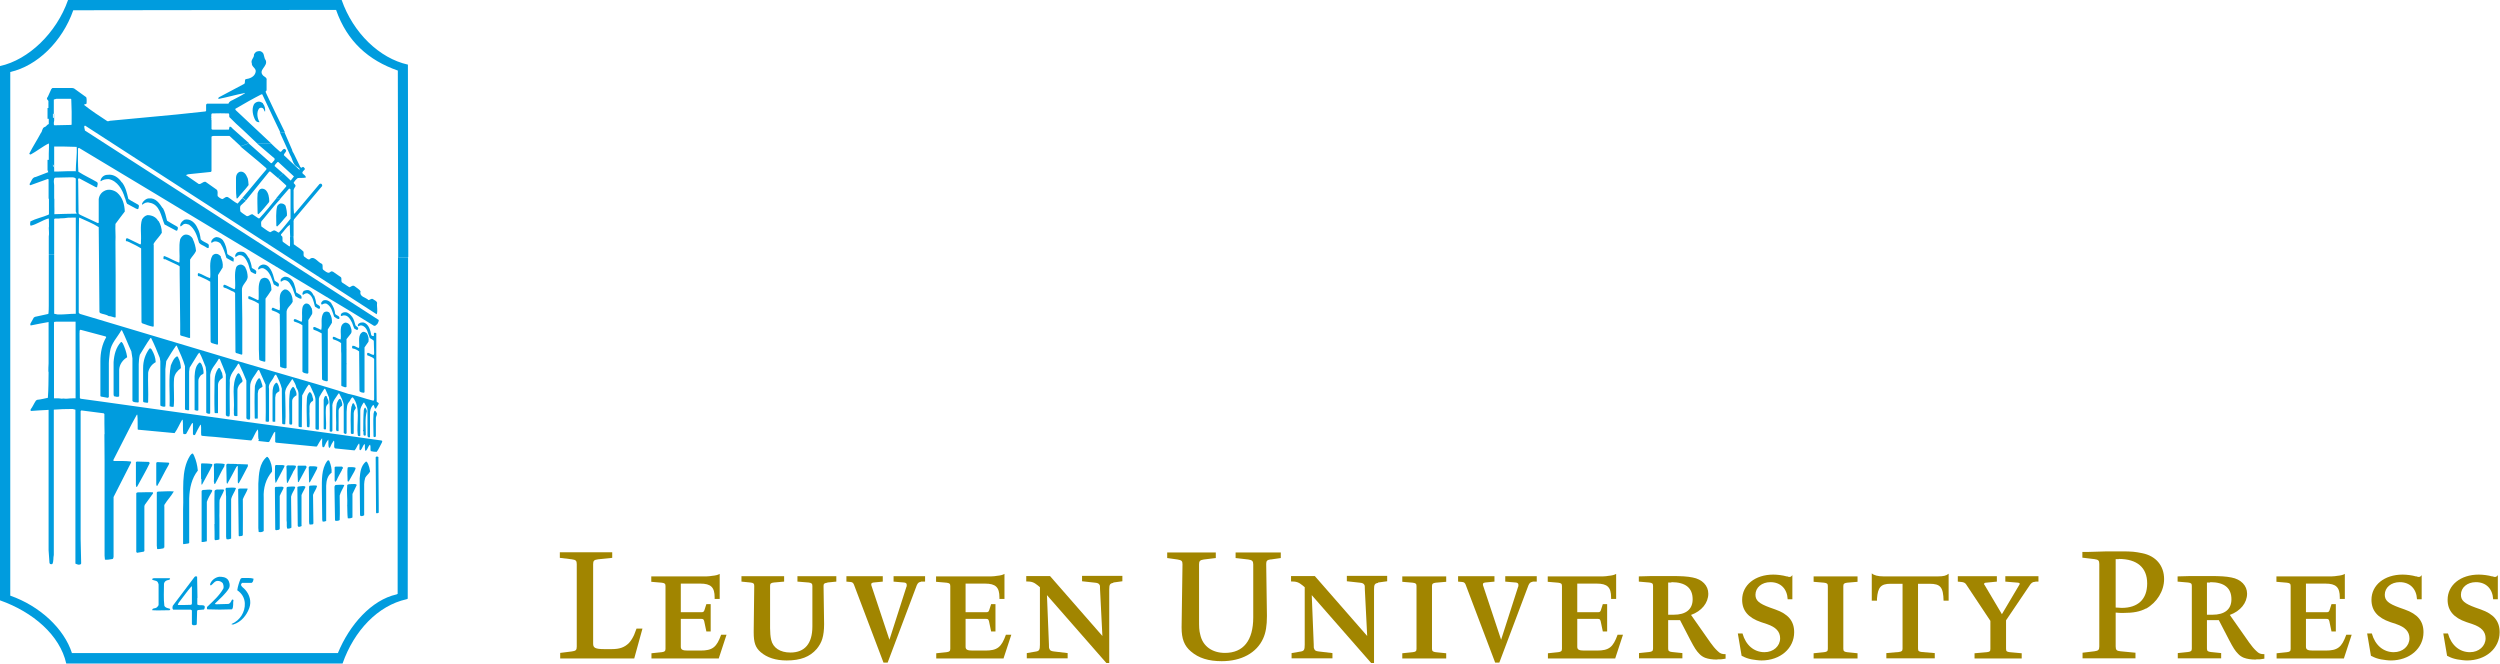 <?xml version="1.0" encoding="UTF-8"?><svg id="a" xmlns="http://www.w3.org/2000/svg" viewBox="0 0 138.88 36.86"><defs><style>.b{fill-rule:evenodd;}.b,.c,.d{stroke-width:0px;}.b,.d{fill:#009cde;}.c{fill:#a18500;}</style></defs><path class="d" d="m12.65,32.19c.1.12.15.34.07.49-.19.32-.53.6-.78.85l.04.04.71-.02c.12-.04.15-.15.2-.24.02-.01.06,0,.08.02-.04.17.02.38-.08.52-.46.02-.91.02-1.37,0-.04-.03-.02-.09-.02-.13.34-.33.68-.62.91-1.03.03-.1,0-.21-.04-.3-.08-.08-.17-.12-.28-.12-.17,0-.25.17-.37.25-.04,0-.05-.03-.05-.07.08-.22.29-.38.51-.41.18,0,.35.02.47.15h0Z"/><path class="d" d="m9.39,32.11s.04.01.06.04c-.02.09-.15.06-.22.11-.06.03-.11.1-.12.17,0,.4-.03.83.02,1.22.06.13.2.13.31.17.04.02,0,.07-.03.08-.31,0-.66.02-.95,0-.02-.13.17-.09.24-.15.05-.04.11-.1.11-.16v-1.12c-.02-.08-.05-.18-.14-.2l-.21-.06s0-.04,0-.05c.02-.03.06-.03.09-.04h.85Z"/><path class="d" d="m14.09,32.14c-.02.09-.02.19-.11.24h-.53s-.06.06-.06.09c0,.13.16.19.24.3.23.26.35.64.22,1-.15.42-.45.78-.88.92h-.1v-.03c.45-.19.76-.65.73-1.16-.02-.3-.17-.54-.42-.71.03-.22.1-.43.18-.63.03-.02.05-.05.09-.05.21.01.45-.03.63.04h0Z"/><path class="d" d="m10.96,33.23h-.3v-.65h-.03c-.25.28-.46.6-.7.9,0,.05-.09.08-.03.13.22,0,.46,0,.67-.01.07.01.09-.04.09-.09v-.28s.3,0,.3,0v.35c.12.11.52-.08.39.25l-.02.03-.34.03-.04.04-.02.75c-.04.07-.13.05-.2.05-.03-.01-.07-.03-.07-.07v-.75s-.06-.04-.06-.04h-.98c-.06-.06-.04-.15-.02-.22l1.2-1.59c.03-.05.11-.06.15-.02l.02,1.17h0Z"/><path class="b" d="m3.99,36.28h14.78c.65-1.58,1.87-2.95,3.26-3.26l.06-.03v-12.98l.02-5.72h.56l-.02,18.97-.07.03c-1.58.35-2.91,1.74-3.55,3.57H3.68c-.35-1.57-1.84-2.86-3.68-3.51V3.67c1.59-.35,3.14-1.84,3.78-3.67h15.2c.64,1.83,2.1,3.24,3.68,3.59l.02,10.24v.45h-.56l-.02-10.36c-1.63-.57-2.82-1.62-3.43-3.37l-14.6.02c-.61,1.74-2,3.09-3.5,3.43v13.51s0,.99,0,.99v14.59c1.63.57,2.99,1.82,3.43,3.2h0Z"/><path class="d" d="m9.75,10.12s0,.02-.01.03h0s0-.03.02-.03h0Z"/><path class="d" d="m3.83,12s-.03.02-.02,0c0,0,.02,0,.02,0h0Z"/><polygon class="d" points="12.16 19.88 12.15 19.87 12.18 19.87 12.16 19.88 12.16 19.88"/><path class="d" d="m19.31,22.17h-.02s.01-.02.02-.02v.02h0Z"/><path class="d" d="m20.92,22.91c.06.11-.03.2-.04.3v1.03s-.04.05-.07.04c-.03,0-.04,0-.06-.03,0-.41-.03-.85,0-1.26.02-.06.02-.12.06-.17.06,0,.08.06.1.1h0Z"/><polygon class="d" points="11.77 24.17 11.77 24.16 11.78 24.16 11.77 24.17 11.77 24.17"/><path class="d" d="m17.45,16.42c.05.13.1.28.11.43.07.11.29.12.2.29-.03.04-.07,0-.11-.01-.05-.06-.17-.06-.17-.16-.07-.25-.12-.58-.41-.68-.09,0-.17.04-.23.09-.04,0-.03-.04-.04-.06,0-.07.05-.12.07-.16.09-.03.22-.08.32-.02.12.06.18.16.24.29h0Z"/><path class="d" d="m19.55,17.58c.11.15.15.33.2.5.06.07.2.11.13.22-.05.08-.12-.02-.19-.04-.06-.1-.08-.22-.13-.33-.1-.19-.22-.43-.47-.41-.05,0-.1.05-.15.03-.02-.06,0-.12.05-.15.07-.06.2-.07.29-.04.1.05.21.13.26.22h0Z"/><path class="d" d="m11.79,25.78c.03.11-.08.18-.1.28l-.46.85s-.03.02-.04,0v-.3h-.02c0-.3-.01-.56,0-.85l.05-.02c.19.01.39,0,.57.04h0Z"/><path class="d" d="m16.44,25.89c0,.15-.14.24-.18.38l-.28.55s-.03.01-.04,0c-.04-.3,0-.6-.03-.91.01-.04.06-.06.09-.06.14.02.31-.02.44.03h0Z"/><path class="d" d="m17.63,25.93s-.01.08-.02.12c-.13.25-.26.5-.4.75-.02,0-.03,0-.04-.02l-.02-.83s.04-.05.07-.05c.14,0,.29-.01.42.04h0Z"/><path class="d" d="m19.01,25.94c.06.01.04.07.02.11-.05.01-.02.07-.05.09-.09.18-.21.36-.28.55-.04.01-.04.09-.09.07l-.02-.07v-.74s.05-.03.05-.03h.37Z"/><path class="d" d="m14.61,5.76c.1.12.13.28.12.43h-.03c-.03-.07-.05-.18-.15-.2-.06-.02-.11,0-.16.04-.15.2-.1.54.02.74v.02c-.09,0-.19-.03-.23-.12-.13-.24-.21-.59-.08-.86.04-.08.13-.14.23-.16.11-.02.2.03.28.09h0Z"/><path class="d" d="m13.75,9.87c.04.13.05.27.06.41-.19.26-.42.48-.61.73-.02.01-.04.03-.06,0-.05-.37-.02-.75-.03-1.13,0-.15.07-.29.22-.34.22-.04.35.16.41.33h0Z"/><path class="d" d="m6.77,10.12c.21.27.28.6.36.93.18.13.39.22.57.34.04.06,0,.15-.02.22-.05.03-.11-.03-.16-.04l-.46-.25c-.07-.11-.07-.24-.13-.35-.12-.42-.41-.93-.89-1.02-.16,0-.32.02-.44.12-.03-.02-.02-.07,0-.1.06-.16.21-.26.38-.26.34-.05.62.17.79.43h0Z"/><path class="d" d="m14.78,10.58c.14.16.17.38.18.6l-.03.07c-.19.22-.36.45-.57.65-.05,0-.05-.05-.05-.08,0-.35-.03-.73,0-1.08.04-.12.1-.25.24-.26.08,0,.16.03.22.09h0Z"/><path class="d" d="m9.05,11.56c.12.22.17.46.23.7.18.12.38.22.56.33.07.04.04.12.02.17,0,.04-.04.07-.08.05l-.64-.34c-.19-.44-.25-1.12-.84-1.21-.14-.05-.29.02-.39.11-.04-.01-.02-.07,0-.1.07-.12.2-.24.36-.25.38-.04.59.28.77.55h0Z"/><path class="d" d="m15.87,11.47c.05.16.08.34.07.51-.19.2-.34.42-.54.6-.03,0-.04-.03-.05-.04,0-.35-.04-.76.05-1.09.04-.07.11-.13.19-.15.12,0,.24.04.29.17h0Z"/><path class="d" d="m8.8,12.26c.12.2.19.42.19.67-.12.2-.31.38-.44.58,0,.03-.04.07-.01.1v4.5s-.01.03-.03.04c-.22-.04-.41-.12-.61-.19l-.04-.05-.02-4.11c-.24-.15-.5-.27-.75-.39-.04,0-.1,0-.1-.06.01-.04,0-.09.04-.11h.06s.7.34.7.34c.06-.02.04-.12.04-.18.03-.38-.06-.85.06-1.21.07-.12.17-.21.3-.24.25,0,.49.11.6.33h0Z"/><path class="d" d="m10.97,12.67c.11.19.15.4.18.63.12.12.29.17.42.26.05.05.03.14.02.21-.06.04-.12-.03-.18-.06-.12-.08-.26-.11-.35-.22-.11-.37-.22-.77-.56-1.01-.09-.03-.19-.07-.29-.03l-.17.13s-.03-.03-.03-.05c.01-.15.12-.26.25-.33.33-.07.6.2.71.47h0Z"/><path class="d" d="m10.71,13.28c.1.21.16.43.18.66-.08.18-.22.3-.33.48v.07s0,3.5,0,3.5v.77s-.04.02-.04.02l-.48-.14-.03-.04v-.57s-.03-2.81-.03-2.81v-.42s-.08-.06-.08-.06l-.72-.34s-.1.02-.1-.04c0-.05,0-.1.02-.13h.05c.27.1.52.26.8.36l.02-.04c.03-.43-.05-.85.04-1.26.05-.12.17-.26.32-.26.17,0,.32.11.39.25h0Z"/><path class="d" d="m12.39,13.36c.15.22.21.48.24.75.11.11.28.13.36.26l-.02.17c-.13-.05-.26-.14-.39-.21-.09-.28-.16-.55-.33-.8-.07-.07-.18-.12-.29-.12-.07,0-.14.03-.19.08-.03,0-.03-.03-.04-.05.03-.15.15-.24.28-.27.16,0,.29.08.38.18h0Z"/><path class="d" d="m12.26,14.27c.08.18.14.37.11.59l-.26.42v1.61s0,2.24,0,2.24c-.06.04-.12-.02-.18-.02-.08-.04-.21-.03-.23-.13l-.02-3.33c-.19-.12-.4-.21-.6-.3-.04,0-.08,0-.09-.05,0-.04-.02-.11.04-.13.22.07.41.21.63.28l.02-.04c.03-.41-.08-.87.12-1.21.04-.05.12-.1.2-.1.12,0,.2.07.28.16h0Z"/><path class="d" d="m13.84,14.35c.07.17.13.35.15.53.08.07.22.09.25.21l-.02.13c-.1,0-.19-.08-.28-.12-.08-.13-.1-.31-.16-.46-.09-.19-.21-.47-.47-.47-.08,0-.15.06-.21.1-.02,0-.03-.02-.04-.03,0-.1.06-.18.14-.23.11-.04.23-.04.35,0,.13.07.19.21.27.33h0Z"/><path class="d" d="m13.63,14.87c.09.15.12.33.13.52-.03.29-.34.42-.32.73l.02,1.58v1.97s-.02.04-.05.03l-.3-.09-.03-.05-.02-3.28-.06-.06c-.19-.07-.36-.2-.57-.25-.04-.04-.02-.09-.01-.13.04-.05.1,0,.14.01l.46.22s.04-.03.04-.05c.03-.4-.06-.82.06-1.17.04-.09.12-.13.21-.15.13-.02.24.06.31.17h0Z"/><path class="d" d="m15.03,14.96c.12.19.17.42.23.63.09.09.3.12.22.3,0,.05-.06.03-.08.02l-.19-.11c-.13-.33-.21-.75-.59-.9-.1-.02-.18.02-.24.07-.03,0-.05-.02-.04-.05.02-.12.13-.19.24-.22.2-.03.35.1.44.25h0Z"/><path class="d" d="m14.92,15.54c.13.16.15.37.16.57-.11.18-.21.31-.33.48v.42s-.01,3.06-.01,3.06c-.03.05-.1.01-.14,0-.07-.02-.15-.03-.2-.09l-.02-.57v-2.54c-.18-.11-.36-.2-.56-.26-.04-.03-.03-.1-.02-.14.02-.03.07-.01.1,0l.42.2c.07.01.03-.06.05-.09.02-.36-.06-.76.11-1.05.05-.06.12-.08.19-.1.1,0,.19.03.25.1h0Z"/><path class="d" d="m16.33,15.75c.05.16.11.32.12.49.12.1.37.14.29.36-.12,0-.23-.1-.33-.15-.06-.14-.1-.3-.16-.44-.1-.18-.18-.41-.42-.45-.09-.01-.16.06-.22.09-.03-.02-.02-.07-.02-.11.04-.1.14-.14.23-.17.25,0,.42.16.51.38h0Z"/><path class="d" d="m16.14,16.28c.08.14.12.3.12.48-.1.22-.37.35-.34.63v1.05s0,1.99,0,1.99c-.06.08-.16,0-.23,0-.04-.03-.11-.01-.13-.08-.02-.97,0-1.96-.02-2.9-.12-.1-.28-.16-.43-.21-.03-.03-.02-.09,0-.12.05-.06.11,0,.16.02l.25.1.02-.03c.06-.39-.15-.93.26-1.13.16-.02.26.09.34.2h0Z"/><path class="d" d="m17.31,17.1c.03.11.05.22.03.34l-.21.34v2.94s-.03.03-.05.04c-.1-.02-.22-.03-.28-.11v-2.58c-.14-.1-.3-.16-.46-.21-.03-.03-.03-.09,0-.12.03-.03.07,0,.1,0l.31.14s.03-.06.03-.09c.02-.26-.04-.56.05-.79.04-.06.1-.14.18-.14.16,0,.23.12.29.25h0Z"/><path class="d" d="m18.4,16.85c.12.18.2.37.22.59.08.1.3.11.22.28-.1.02-.2-.08-.28-.13-.09-.26-.15-.57-.42-.72-.08-.03-.18,0-.25.05-.03,0-.05-.02-.05-.05-.01-.08.06-.12.1-.17.18-.08.35.02.47.14h0Z"/><path class="d" d="m18.32,17.42c.1.15.13.33.12.51l-.23.37v.32s0,2.52,0,2.52c-.01.06-.1.04-.13.03-.07-.03-.17-.03-.19-.11l-.02-2.54c-.14-.08-.28-.15-.44-.2-.04-.03-.03-.1-.02-.14.07-.05.15.03.22.05.08.02.14.09.22.09.06-.32-.06-.68.13-.95.1-.09.28-.08.35.04h0Z"/><path class="d" d="m19.46,18.12c.05.12.11.27.04.4l-.25.32v.57h.01s-.01.02-.01.02c0,.23,0,.48,0,.71-.02.03.03.06,0,.1,0,.41,0,.82,0,1.25-.07.06-.16-.01-.23-.03-.02,0-.06-.02-.06-.05v-1.76c-.02-.18,0-.4-.01-.59-.13-.1-.28-.16-.44-.21-.04-.03-.02-.09-.02-.12.03-.04.08-.01.12,0,.1.05.2.1.3.13l.02-.03c.04-.32-.12-.8.25-.91.13,0,.25.09.29.21h0Z"/><path class="d" d="m20.38,18.52c.08.13.12.3.09.46l-.22.32v2.49s-.04.03-.06.03c-.08-.01-.17-.03-.22-.09l-.02-2.21c-.11-.08-.23-.15-.36-.16-.05-.03-.03-.1-.02-.14.02-.03.07,0,.11,0,.09.03.16.09.25.11l.02-.03c.03-.31-.1-.72.22-.87.09,0,.15.04.21.08h0Z"/><path class="d" d="m6.82,19.07c.11.23.2.48.24.74v.04c-.24.14-.42.39-.44.68v1.48c-.07.08-.21.01-.29,0l-.02-.09v-1.8c.03-.42.13-.82.41-1.12.05-.02.07.04.09.07h0Z"/><path class="d" d="m8.45,19.46c.11.2.19.41.2.66-.22.11-.38.34-.42.58-.02.53.02,1.09,0,1.61.01.11-.11.05-.17.05-.04-.01-.11,0-.11-.07v-1.84c0-.41.12-.76.34-1.07.05-.07.14.01.15.07h0Z"/><path class="d" d="m9.9,19.87c.1.17.14.38.15.58-.19.14-.35.32-.38.57-.04.51.03,1.07-.02,1.57-.08.03-.16,0-.23-.02.03-.76-.07-1.54.07-2.27.08-.18.15-.39.33-.5.05-.01.07.03.09.07h0Z"/><path class="d" d="m11.18,20.2c.08.16.13.34.13.53-.03.08-.13.07-.17.14-.07.09-.13.19-.12.31v1.61c-.06.06-.15,0-.21-.01v-1.88c.02-.29.05-.58.27-.76.05,0,.08.03.1.07h0Z"/><path class="d" d="m12.34,20.72c0,.09.05.17.03.27-.15.09-.26.23-.26.41v1.55s-.11,0-.16,0l-.03-.03c-.02-.59-.01-1.24,0-1.81.01-.24.07-.46.2-.64.03-.03.07-.04.1,0l.12.26h0Z"/><path class="d" d="m13.42,20.98c0,.09.1.15.03.24-.15.11-.25.26-.26.45v1.44s-.11.01-.16,0c-.07-.08-.02-.23-.04-.33.05-.69-.14-1.4.18-1.98.02-.03.05-.06.08-.07.1.05.11.17.16.24h0Z"/><path class="d" d="m14.51,21.2c.02.1.08.18.07.29-.09.05-.19.1-.23.2l-.03.17v1.39s-.09,0-.14.01l-.03-.03c-.01-.58-.02-1.2.01-1.78.04-.16.1-.33.22-.44.09,0,.09.12.13.18h0Z"/><path class="d" d="m15.48,21.44c.03.09.05.19.04.29-.07.05-.16.09-.2.18l-.03.18v1.34s-.09,0-.13,0l-.02-.03v-1.56c0-.22.03-.45.2-.58.09,0,.1.11.14.18h0Z"/><path class="d" d="m16.38,21.6c.05.11.11.23.09.36-.12.07-.23.16-.24.31v1.27c0,.06-.07.05-.12.04-.04,0-.04-.06-.04-.1.02-.59-.05-1.19.04-1.73.03-.1.09-.2.16-.26.06,0,.07.07.11.11h0Z"/><path class="d" d="m17.35,21.99c0,.1.1.2.02.29-.26.12-.15.46-.18.68,0,.24.03.51,0,.75,0,.04-.07.02-.1.02l-.04-.04c0-.52-.04-1.04,0-1.56.01-.13.05-.26.15-.35.09.02.12.13.15.21h0Z"/><path class="d" d="m18.16,22.07c.05.11.13.24.07.36-.06.05-.11.12-.12.2-.04.4.03.8,0,1.2-.02.04-.08.03-.11.01l-.02-.02v-1.61c.02-.08.03-.16.1-.22.05,0,.08.04.1.07h0Z"/><path class="d" d="m18.96,22.25c.02.09.08.18.04.29-.11.06-.2.17-.19.31v1.1s-.08,0-.11,0l-.03-.09c.03-.5-.05-.98.04-1.46.05-.08.06-.18.15-.24.05-.02.08.05.1.08h0Z"/><path class="d" d="m19.77,22.64c0,.07-.06.11-.09.17l-.03.13c0,.38,0,.75,0,1.12,0,.04-.04.05-.06.05-.04,0-.09,0-.1-.05,0-.49-.04-.99.03-1.46.05-.06.02-.23.14-.19l.11.24h0Z"/><path class="d" d="m20.38,22.84c-.12.4-.05.9-.06,1.32,0,.03-.04.05-.07.04-.12-.02-.01-.2-.09-.28l.02-.04c0-.38,0-.73.03-1.1.01-.05.03-.11.07-.14.05.04.08.12.1.19h0Z"/><path class="d" d="m10.79,25.34c.11.24.17.51.2.8-.34.43-.46.97-.48,1.55v2.47l-.04.03-.28.04-.02-.03v-1.84s0-.04,0-.06c.05-1.03-.14-2.16.39-2.99.05-.05.08-.13.16-.11l.08.15h0Z"/><path class="d" d="m14.93,25.45c.12.23.2.47.18.75-.34.4-.49.91-.46,1.46v1.84c-.07.06-.19.08-.28.05l-.02-.21v-2.47c.03-.55.05-1.13.47-1.49.06-.01.08.04.1.08h0Z"/><path class="d" d="m21.02,25.43l.02,2.62v.43s-.09.05-.13.03l-.02-.03-.02-3.08s.03-.04.05-.04c.04,0,.1,0,.11.06h0Z"/><path class="d" d="m18.3,25.62c.08.2.14.44.12.64-.23.16-.29.45-.3.72v1.96s-.13.06-.2.03l-.02-.09-.02-1.65c0-.56-.03-1.17.29-1.61.02-.05.11-.08.13,0h0Z"/><path class="d" d="m20.44,25.75c.06.14.1.29.12.44-.06.13-.2.21-.27.35-.08.24-.06.46-.06.73,0,.44,0,.91,0,1.35-.06.04-.13.07-.21.04l-.02-.07-.02-2.02c.03-.35.07-.7.35-.93.06,0,.08.06.1.11h0Z"/><path class="d" d="m8.27,25.67s.04.02.05.05c-.21.45-.47.88-.7,1.31-.01.02-.03.03-.05.02l-.02-.12v-1.26s.04-.03.06-.03l.66.02h0Z"/><path class="d" d="m9.36,25.7c.09.04,0,.11-.01.16-.22.37-.4.77-.62,1.14-.04,0-.04-.06-.05-.1v-1.19s.04-.04.06-.04l.62.03h0Z"/><path class="d" d="m12.48,25.8s-.01.07-.02.11c-.19.31-.33.65-.51.97-.01,0-.02.02-.04,0l-.03-.13c.02-.31,0-.65,0-.96.03-.06.1-.03.15-.05.14.01.31,0,.45.04h0Z"/><path class="d" d="m13.2,25.8l.05-.02.52.02s0,.07,0,.1c-.17.31-.33.65-.51.95-.05,0-.04-.04-.05-.07v-.88l-.02-.02-.06.06c-.17.31-.33.64-.5.93-.03,0-.04-.05-.04-.09l-.02-.97s.04-.03.07-.05c.18.02.39,0,.57.02h0Z"/><path class="d" d="m15.8,25.87v.05l-.46.88s-.03.03-.04.01c-.05-.3-.02-.64-.02-.94.01-.02.04-.03.06-.04.15.02.34-.02.47.03h0Z"/><path class="d" d="m16.99,25.88s.06.04.04.08l-.44.82h-.04c-.02-.28-.02-.6-.02-.88l.03-.03h.43Z"/><path class="d" d="m19.74,25.98c.04.06-.03.12-.04.18l-.33.59s-.05,0-.06-.02c0-.25-.03-.5,0-.75l.05-.03c.13,0,.28-.01.39.03h0Z"/><path class="d" d="m19.82,26.94l-.24.5v1.31c-.08.04-.18.06-.26.04-.03-.22-.02-.45-.03-.68h-.03s.03-.01.03-.01c.02-.41-.04-.77,0-1.16.06-.06.16-.03.24-.05.09.01.23-.03.28.04h0Z"/><path class="d" d="m19.12,26.97c-.08.19-.2.36-.25.56,0,.43.02.91,0,1.36-.07.05-.17.05-.24.04l-.02-.04-.03-1.85s.02-.09.07-.1c.16,0,.31-.03.47,0v.03h.01Z"/><path class="d" d="m17.61,27.01c-.04.17-.16.31-.22.48l.02,1.57c0,.1-.12.07-.19.08-.06-.01-.03-.09-.05-.13v-1.95s0-.08.05-.08c.13,0,.26-.03.38,0h0Z"/><path class="d" d="m16.97,27.05c-.06.15-.16.29-.22.45v1.67s0,.04.01.05c-.06.03-.12.06-.19.04l-.03-.05c0-.73-.02-1.46-.02-2.16.09-.05.21-.03.31-.05.05.01.13,0,.13.05h0Z"/><path class="d" d="m16.4,27.08c-.06.17-.19.32-.23.51l.02,1.72c-.06.05-.16.07-.24.05-.04-.13,0-.32-.03-.45v-.02c0-.58,0-1.2,0-1.78,0-.05.05-.07.09-.07.13,0,.27-.03.38,0v.03h.01Z"/><path class="d" d="m15.76,27.09c-.06.16-.16.3-.22.46,0,.6,0,1.21,0,1.82,0,.04-.06.07-.1.07-.05,0-.14.05-.15-.04l-.02-2.3c.02-.09.12-.04.19-.06.1.01.24-.04.29.04h0Z"/><path class="d" d="m13.76,27.16c-.07.2-.19.37-.27.57,0,.67.01,1.33,0,1.97,0,.1-.12.07-.19.09-.01,0-.03,0-.04-.03l-.03-2.56c0-.06.06-.05.1-.06.13,0,.29,0,.41,0l.02.02h0Z"/><path class="d" d="m13.11,27.12c-.07.21-.22.39-.27.61v2.19c-.08.03-.17.06-.26.03l-.02-.13v-2.25c-.02-.13,0-.27-.03-.38.01-.03,0-.08.04-.09.16,0,.35-.03.51,0l.02.02h0Z"/><path class="d" d="m12.45,27.22c-.06.19-.18.36-.25.55-.02.22,0,.46-.01.69h0c0,.12-.01.25,0,.36h0v1.14c-.07.04-.15.04-.23.05l-.04-.04c0-.29,0-.57-.01-.86h-.01s.04,0,.02-.04c0-.61-.02-1.21,0-1.8.07-.12.24-.06.36-.08.06,0,.13-.01.18.03h0Z"/><path class="d" d="m11.78,27.25v.05c-.11.19-.22.37-.29.58v2.15s0,.04,0,.04c-.1.02-.2.05-.29.04v-.15s0-2.69,0-2.69l.06-.05c.18,0,.36-.05.53,0v.03h.01Z"/><path class="d" d="m9.65,27.31c-.15.26-.35.46-.51.72-.02.04-.02.09-.01.13v2.25s-.06.02-.04.05c-.12.02-.24.05-.36.04l-.02-.19v-2.95s.03-.05.06-.05c.3,0,.59-.04.88-.01v.02h0Z"/><path class="d" d="m8.5,27.35v.06l-.46.64-.02.08v2.3s0,.04,0,.06c0,.05.03.15-.06.16l-.35.06-.04-.05v-3.26c.05-.08.17-.04.27-.05.19,0,.44-.02.64,0h.01Z"/><polygon class="d" points="2.64 6 2.94 6 2.94 6.6 2.64 6.6 2.64 6 2.64 6"/><polygon class="d" points="2.64 8.88 2.94 8.88 2.94 9.48 2.64 9.48 2.64 8.88 2.64 8.88"/><path class="b" d="m20.9,17.45h.03c.07-.2-.01-.41.02-.62-.02-.12-.16-.15-.24-.22-.09-.04-.16.06-.24.06-.15-.16-.52-.17-.44-.49-.07-.11-.22-.19-.33-.28-.11-.08-.19.03-.29.06l-.41-.27c-.07-.08,0-.21-.06-.29l-.43-.3-.08-.03s-.11.04-.14.08c-.12.02-.23-.09-.33-.16-.09-.09.02-.27-.09-.34-.22-.08-.43-.49-.68-.24-.1.02-.18-.09-.27-.14-.1-.06-.03-.2-.06-.29-.15-.16-.36-.27-.54-.41,0-.18,0-.17-.02-.44l-.19.04c0,.26.01.26,0,.51h-.05l-.35-.25c-.05-.11.04-.3-.1-.35v-.06c.17-.18.3-.4.49-.54,0,.14.01.55.02.69l.19-.04c0-.19,0-.66,0-.78-.02-.15,0-.01.02-.16l1.57-1.86s0-.1-.05-.12c-.03-.02-.07,0-.1.01l-1.38,1.64s-.03.01-.04,0c-.04-.39-.01-.79-.02-1.2-.02-.12.03-.2.09-.29.06-.09-.05-.14-.09-.21.06-.11.13-.19.23-.27.15-.02.31.01.45-.03,0-.11-.13-.16-.19-.24-.02-.09.08-.14.13-.21.02-.05-.03-.1-.07-.13-.04-.02-.07,0-.09.03-.04.02-.07-.02-.09-.04l-.36-.74c-.03-.07-.09-.12-.09-.2l-.43-.99h-.26l.58,1.28c.14.22.14.53.41.66.04.03.12.08.12.14h-.03s-.85-.8-.85-.8c-.01-.12.26-.24.04-.35-.1,0-.14.11-.2.16h-.05l-.27-.24-.24-.23-.76.02.96.82s.02.08-.01.1l-.14.16h-.05s-1.24-1.1-1.24-1.1l-.46.17,1.01.84.44.38v.06c-.47.54-.87,1.05-1.34,1.59l.19.15,1.31-1.62h.06s.42.36.42.36l.29-.25-.48-.42s.06.05,0,0c.03-.08.1-.16.17-.22h.04c.3.27.57.53.87.8h0l-.18.23s-.25-.24-.42-.4l-.29.25.46.42v.06c-.2.22-.38.44-.57.67h.25s.46-.53.46-.53c.03-.05.11,0,.1.05v1.6c-.22.26-.41.53-.65.77-.11-.02-.19-.16-.31-.11l-.17.09c-.17-.07-.32-.21-.49-.32-.01-.11-.05-.27.05-.34l.66-.8.37-.42h-.25c-.31.38-.6.75-.94,1.11h-.05l-.34-.23c-.12,0-.21.14-.32.1-.12-.09-.25-.15-.35-.26,0-.11-.05-.26.04-.34l.28-.26-.19-.15s-.2.22-.28.32c-.19-.09-.36-.25-.54-.36-.13-.05-.2.08-.31.11-.1-.03-.19-.09-.26-.17-.02-.11.04-.28-.06-.36l-.61-.43c-.15-.03-.24.15-.38.12l-.71-.49s.07-.04.12-.05l1.26-.13.04-.04v-1.92c.06-.06.16-.03.23-.04h.77s.63.58.63.58l.46-.17-.91-.81c-.05-.04-.09-.13-.17-.11-.05.05,0,.2-.12.16-.27,0-.58.01-.86,0l-.03-.04v-.52s-.03,0-.03,0c.03-.02.03-.06.02-.1-.03-.02.02-.05,0-.08,0-.06-.01-.14.04-.16.3-.01.62-.01.92,0,.06.04.02.13.04.2.23.24.51.5.77.73l.8.76.76-.02-1.94-1.82s-.08-.06-.05-.11c.48-.28.95-.55,1.44-.8h.05s.59,1.25.59,1.25l.41.86h.26l-.58-1.19-.44-.93c-.02-.06-.1-.16,0-.2v-.57c.03-.14-.09-.18-.18-.25-.33-.33.28-.51.13-.87-.1-.12-.07-.29-.16-.41l-.09-.07c-.08-.04-.17-.02-.24,0-.07.03-.13.1-.16.17.02.19-.2.29-.12.49-.02.2.27.27.21.49-.06.26-.33.36-.56.39-.06.07-.01.18-.06.25l-1.41.75-.06.06s.04.03.06.03c.47-.09.93-.23,1.41-.32,0-.02.03,0,.03.01-.23.15-.47.26-.71.39-.09.03-.18.1-.21.19h-1.19s-.05.05-.05.05v.34s-.03.04-.03.04l-1.6.17-3.72.35s-.09.04-.14.02c-.45-.29-.88-.58-1.29-.9.01-.06.12-.02.14-.09,0-.11.02-.24-.02-.34l-.68-.49-.09-.02h-1.11s-.06.06-.06.06l-.19.42c-.12.15,0,.16.03.24v.9l.3.04v-1.02s.1-.03.14-.04h.81s.02.03.02.03c.02.46.03.93.02,1.4l-.03.02-.91.02c-.07,0-.04-.09-.05-.14l.02-.12v-.37l-.3-.04v.6c-.12.04-.11.13-.24.17-.14.06-.11.24-.2.33-.2.38-.45.76-.64,1.14,0,.03.04.06.08.05.29-.15.71-.48,1-.61.03-.01-.01.65,0,.71v.49-.33.15c0-.09.3.11.3.34,0,0,0-.67,0-.67v-.52h-.09c.44,0,.91,0,1.34.02.03.42-.05.91-.05,1.33l.02.02c-.45,0-.59,0-1.03.02h-.19c0-.19,0-.07,0-.26l-.3-.15-.04.41c-.01.11.07-.02-.03.05l-.65.25c-.21.02-.24.24-.34.38v.06s.02.02.04.02l.97-.35.04.03v1.07h.31c0-.1,0-.75,0-.75-.02-.17-.03-.21,0-.37.04-.03.01-.04.07-.05l.87-.02s.18-.02.26.07v1.83l.05.12c-.43.01-.82.01-1.24.03h0c.01-.41,0-.07,0-.45v-.41h-.3v.86s-.03.03-.03.03c-.33.14-.69.21-1,.37,0,.04-.05.19.02.24.34-.08.63-.3.97-.4h.03c.02.16,0,.34.01.49l-.02.02h.01c0,.15.03.34,0,.48v1.02s.3,0,.3,0v-1.98c.03-.06.28-.01.34-.04.39,0,.28-.05.67-.04h.19v5.34h.03c-.4,0-.63.05-1.04.04l-.19-.04v-3.29h-.3v2.84s0,.45-.03.46l-.73.16-.07.04-.19.34s-.02.09.02.1c.33-.06.66-.14.99-.19v.47s0,1.42,0,1.42h.3v-1.87c0-.06.22-.03.26-.04h.94v4.26s-.16-.01-.19,0c-.25,0-.26.04-.49.01-.18.02-.08,0-.26-.01h-.26v-2.35h-.3v.41s-.03.46,0,.49c-.01.55,0,.85-.04,1.42-.21.04-.37.09-.59.11l-.07.04c-.11.16-.18.34-.3.5,0,.03-.01.08.03.08.32-.02.65-.05.97-.06v7.8l.05.7.03.06s.09.03.13,0c.08-.15.04-.34.08-.5v-8.07h-.05c.44-.03.65-.04,1.1-.04l.15.04v8.55s.17.08.21.06c.04-.01.1-.01.11-.07l-.03-1.37v-7.09s.04-.04.04-.04l1.24.16.04.04c0,.37,0,.76.01,1.12h-.01s.01,1.46.01,1.46v5.29s.02.22.02.22c.12.02.26-.01.39-.03.08,0,.08-.08.09-.13v-3.32s.94-1.85.94-1.85c.02-.03.05-.08.03-.12-.31-.04-.62-.03-.94-.03-.02,0-.06-.02-.04-.06l1.01-1.98.29-.53h.03c.03.26.01.54.02.81l.02.02,2.03.19c.17-.23.27-.5.42-.74h.03c.03.24,0,.5.03.76l.02.03s.11.03.15-.02l.29-.53s.04-.08.08-.05v.6l.03.06s.04,0,.08,0c.09-.19.19-.38.3-.57h.03c.03.16,0,.39.02.58l.04.03c.23.03.47.04.7.06l2.04.2c.15-.18.2-.44.37-.62v.02c.03.17,0,.35.03.52.07.02-.04.08.01.11l.54.06.05-.02.25-.49.06-.06h.02c0,.22,0,.37,0,.56l.04.04c.75.07,1.5.15,2.25.22l.04-.03c.08-.14.16-.29.26-.42h.02c0,.17-.02.34.02.47.02.02.07.02.09,0,.06-.14.13-.3.23-.41h0c.02.15-.02.32.04.45.03.02.05,0,.06-.02.05-.13.12-.26.2-.37.05.02.02.12.03.18,0,.09-.03.2.05.25l1.08.11c.11-.11.14-.28.25-.39.05.11,0,.25.03.36.01.02.03.01.05.02.11-.1.12-.26.23-.35.03.11,0,.19.02.3,0,.03,0,.09.05.08.1-.08.12-.26.23-.34.05.11,0,.25.04.36.1.03.22.04.33.04.12-.15.19-.35.29-.52l.02-.08s-.03-.03-.05-.03l-2.49-.35-5.34-.73-7.78-1.09-1.1-.15-.04-.04-.02-3.6c.02-.06-.03-.18.06-.19l1.35.36s.08.01.07.06c-.23.39-.32.85-.32,1.33v1.93s.03.03.03.03l.38.07s.04-.02.06-.04v-1.88c0-.21.04-.41.06-.63.06-.48.41-.8.63-1.2h.04c.19.38.34.79.52,1.17l.06.39v2.36c.06.1.21.07.31.09.03,0,.02-.02.04-.04v-1.55c0-.36-.02-.73.06-1.06.19-.3.38-.64.59-.93h.04c.18.35.33.73.48,1.1l.03.19v2.43s.02.05.02.05c.08.02.18.08.26.02v-2.06s.05-.45.05-.45c.18-.3.34-.57.55-.86.02,0,.03,0,.04.02.16.37.34.73.45,1.12v2.39s.03.04.03.04c.07,0,.15.05.2,0v-2.13s.03-.22.03-.22l.47-.76.07-.07c.15.25.23.53.35.8l.03.27v2.26s.04.04.04.04c.06.01.13.06.18,0v-2.02c-.03-.42.31-.68.47-1,.02-.03.06,0,.07.02.11.29.25.56.33.85v2.25s.05.06.05.06c.04,0,.11.04.15,0,0-.02.03-.07,0-.07l.02-.03c0-.59-.02-1.17,0-1.77-.05-.44.29-.71.46-1.04h.05c.15.31.28.6.41.93v2.09c.03.07.1.09.17.08.04,0,.02-.05.04-.07v-1.76c-.01-.37.28-.63.44-.92.02,0,.05-.01.06,0l.36.81c0,.69.02,1.35,0,2.03,0,.02,0,.02.03.02.05.01.14.04.16-.03v-1.78c-.07-.31.2-.47.28-.7.03-.04.05-.1.11-.1.13.25.26.51.32.78.01.63,0,1.3.02,1.94l.03.03s.11.03.14,0c.04-.54,0-1.07,0-1.61-.06-.37.22-.61.38-.88h.03c.09.15.18.3.21.47.06.08.12.21.12.34v1.81s.04.03.04.03c.05,0,.11.03.14,0,.01-.55,0-1.18.02-1.75.11-.2.21-.41.36-.6.1,0,.1.13.15.19.08.21.22.4.23.64v1.62c.03.05.09.06.16.06.02-.02.02-.04.03-.06v-1.68s.03-.04.02-.08c.09-.16.17-.3.27-.44,0-.02.05-.04.07,0,.06.15.14.3.2.46.08.58.03,1.21.04,1.82v.06c.05.03.13.04.15-.02v-1.31c-.04-.32.2-.53.34-.77h.04c.1.19.2.39.25.6v1.59s.06.06.1.06c.03,0,.05-.02.06-.05v-1.18c.02-.2,0-.41.14-.55.07-.08.09-.22.2-.26.47.56.19,1.41.28,2.11l.03.04s.09.03.11-.01c0-.45,0-.93,0-1.39,0-.18.1-.31.18-.45h.04c.06.14.18.25.18.42v1.32c0,.07-.01.14.04.18.03.01.07.01.1,0v-1.25c-.02-.21.04-.4.17-.54.01,0,.03,0,.04.02.04.06.03.19.12.18l.14-.24c.06-.1-.08-.09-.1-.16l-.02-2.68v-1.05s0-.05,0-.05c-.03-.02-.06-.05-.11-.03-.06.05,0,.11-.03.18-.05.01-.11-.01-.14-.05-.05-.27-.13-.6-.41-.7-.12-.02-.26,0-.33.11,0,.03-.02.09.02.1.05-.03.11-.06.18-.05.32.07.35.45.46.7.07.05.16.09.22.15l.02.7-.02.09c-.12-.01-.21-.09-.32-.12-.04,0-.06.05-.05.09,0,.07.06.07.1.08.1.06.24.08.29.18,0,.71,0,1.49,0,2.21,0,.04,0,.09-.05.1-.46-.11-.91-.29-1.39-.38-.59-.2-1.19-.37-1.78-.55l-4.56-1.33-7.59-2.27-.97-.29s-.07-.04-.07-.08v-3.04s.01-1.75.01-1.75c.01-.02-.01-.49.02-.48.36.17.74.31,1.08.53l.04,4.71.03.06c.15.07.34.07.48.17.13,0,.23.06.35.08.03,0,.05-.02.04-.05v-2.27s-.01-1.75-.01-1.75v-.15c.02-.35-.02-.64,0-.98.16-.23.36-.47.52-.69-.02-.4-.12-.78-.43-1.05-.19-.15-.49-.22-.71-.09-.18.09-.29.27-.31.46v1.31s-.04.01-.06.01l-.94-.44s-.12-.05-.12-.11l-.02-1.77s-.04-.18.06-.16l.9.48s.07.03.09.01c0-.09.08-.19,0-.28-.34-.2-.7-.36-1.04-.58-.03-.42-.02-.88-.02-1.29.01-.02.04-.03.06-.03l4.36,2.62,1.77,1.07,4.53,2.73,4.44,2.67,1.28.79h.07c.09-.08.12-.1.12-.1l.06-.12.02-.1L4.7,7.24h.02s-.04-.13-.04-.21c0-.02.02-.05.05-.05l16.18,10.47h0Z"/><polygon class="b" points="4.72 6.98 20.9 17.45 4.72 6.98 4.72 6.98"/><path class="c" d="m35.23,36.58h-4.11v-.31l.64-.08c.23-.03.28-.08.28-.27v-4.58c0-.19-.05-.24-.28-.27l-.66-.08v-.31h2.91v.31l-.78.08c-.23.03-.28.08-.28.27v4.42c0,.23.12.3.63.3h.4c.45,0,.71-.1.95-.33.07-.07.13-.16.18-.24.1-.17.14-.26.25-.57h.33l-.46,1.67Z"/><path class="c" d="m39.94,36.58h-3.75v-.29l.57-.06c.16-.02.21-.06.21-.19v-3.48c0-.13-.04-.17-.21-.19l-.58-.05v-.3h3.06c.14,0,.24-.02.31-.03.21-.02.33-.05.43-.11v1.39h-.28v-.08c0-.57-.21-.77-.8-.77h-1.08v1.59h1.15c.1,0,.14-.03.17-.14l.1-.31h.24v1.52h-.24l-.12-.57c-.03-.1-.05-.13-.16-.13h-1.14v1.55c0,.16.1.21.39.21h.7c.67,0,.9-.18,1.15-.88h.3l-.43,1.31Z"/><path class="c" d="m45.96,32.37c-.17.02-.21.06-.21.18h0s.03,2.08.03,2.08v.06c0,.3-.03.57-.1.8-.06.2-.17.39-.31.56-.38.44-.9.64-1.67.64-.61,0-1.09-.16-1.44-.46-.3-.26-.39-.54-.39-1.1v-.1l.03-2.48h0c0-.13-.04-.17-.21-.19l-.5-.05v-.3h2.37v.3l-.57.05c-.17.02-.21.06-.21.19v2.35c0,.23.02.48.06.64.1.45.5.71,1.07.71.8,0,1.22-.5,1.22-1.45v-2.25c0-.13-.05-.17-.21-.19l-.62-.05v-.3h2.16v.3l-.5.05Z"/><path class="c" d="m51.16,32.32c-.12.02-.17.06-.23.19l-1.62,4.3h-.23l-1.64-4.33c-.04-.1-.09-.14-.19-.15l-.23-.02v-.3h2.02v.3l-.52.05c-.09.02-.12.04-.12.1,0,.03,0,.06.02.1l.99,2.98.94-2.93.02-.05s0-.05,0-.08c0-.07-.05-.11-.14-.12l-.59-.05v-.3h1.75v.3h-.23Z"/><path class="c" d="m55.76,36.58h-3.75v-.29l.57-.06c.16-.02.21-.06.21-.19v-3.48c0-.13-.04-.17-.21-.19l-.58-.05v-.3h3.06c.14,0,.24-.02.31-.03.21-.02.33-.05.43-.11v1.39h-.28v-.08c0-.57-.21-.77-.8-.77h-1.08v1.59h1.15c.1,0,.14-.03.17-.14l.1-.31h.24v1.52h-.24l-.12-.57c-.03-.1-.05-.13-.16-.13h-1.14v1.55c0,.16.1.21.39.21h.7c.67,0,.9-.18,1.15-.88h.3l-.43,1.31Z"/><path class="c" d="m61.85,32.38c-.19.03-.23.09-.23.37v4.08h-.16l-3.3-3.77.11,2.73c0,.18,0,.2.03.26.03.09.09.12.25.14l.76.09v.29h-2.27v-.29l.53-.09c.16-.03.2-.1.2-.37v-3.2l-.12-.1c-.21-.17-.33-.22-.64-.22v-.3h1.32l2.91,3.33-.13-2.58c0-.19,0-.23-.04-.28-.03-.05-.1-.09-.23-.1l-.73-.08v-.3h2.24v.3l-.51.07Z"/><path class="c" d="m70.62,31.07c-.23.03-.28.08-.28.26h0s.04,2.84.04,2.84v.07c0,.51-.06.9-.21,1.23-.36.8-1.21,1.26-2.3,1.26-.73,0-1.28-.17-1.71-.54-.37-.31-.52-.7-.52-1.32v-.04l.05-3.48h0c0-.19-.05-.23-.28-.27l-.57-.08v-.31h2.7v.31l-.66.08c-.22.03-.27.09-.27.27v3.08c0,.4,0,.58.07.84.14.63.66,1,1.37,1,1.02,0,1.57-.69,1.57-1.97v-2.95c0-.18-.06-.24-.28-.27l-.7-.08v-.31h2.51v.31l-.56.08Z"/><path class="c" d="m76.56,32.38c-.19.03-.23.09-.23.37v4.08h-.16l-3.3-3.77.11,2.73c0,.18,0,.2.03.26.03.09.09.12.25.14l.76.09v.29h-2.27v-.29l.53-.09c.16-.03.2-.1.2-.37v-3.2l-.12-.1c-.21-.17-.33-.22-.64-.22v-.3h1.32l2.91,3.33-.13-2.58c0-.19,0-.23-.04-.28-.03-.05-.1-.09-.23-.1l-.73-.08v-.3h2.24v.3l-.51.07Z"/><path class="c" d="m77.9,36.58v-.29l.58-.06c.17-.02.21-.06.21-.19v-3.48c0-.13-.04-.17-.21-.19l-.58-.05v-.3h2.44v.3l-.58.05c-.16.02-.21.06-.21.19v3.48c0,.13.05.17.21.19l.58.06v.29h-2.44Z"/><path class="c" d="m85.14,32.32c-.12.02-.17.06-.23.19l-1.62,4.3h-.23l-1.64-4.33c-.04-.1-.09-.14-.19-.15l-.23-.02v-.3h2.02v.3l-.52.05c-.09.02-.12.04-.12.1,0,.03,0,.06.02.1l.99,2.98.94-2.93.02-.05s0-.05,0-.08c0-.07-.05-.11-.14-.12l-.59-.05v-.3h1.75v.3h-.23Z"/><path class="c" d="m89.74,36.58h-3.75v-.29l.57-.06c.16-.02.21-.06.21-.19v-3.48c0-.13-.04-.17-.21-.19l-.58-.05v-.3h3.06c.14,0,.24-.02.31-.03.21-.02.33-.05.43-.11v1.39h-.28v-.08c0-.57-.21-.77-.8-.77h-1.08v1.59h1.15c.1,0,.14-.03.17-.14l.1-.31h.24v1.52h-.24l-.12-.57c-.03-.1-.05-.13-.16-.13h-1.14v1.55c0,.16.1.21.39.21h.7c.67,0,.9-.18,1.15-.88h.3l-.43,1.31Z"/><path class="c" d="m95.4,36.64c-.28,0-.49-.03-.68-.1-.12-.05-.23-.12-.32-.22-.16-.16-.27-.33-.5-.77l-.57-1.1h-.66v1.58c0,.13.05.17.21.19l.58.06v.29h-2.41v-.29l.57-.06c.16-.02.21-.06.21-.19v-3.48c0-.13-.04-.17-.21-.19l-.58-.05v-.29l.72-.02c.43,0,.83,0,1.06,0,.61,0,.91.02,1.21.08.53.1.87.45.87.9,0,.51-.37.97-.96,1.18l1.08,1.54c.12.17.26.34.39.46.15.15.24.18.45.18v.25c-.19.04-.27.04-.47.04Zm-2.55-4.28s-.1,0-.18,0v1.79c.15,0,.21,0,.3,0,.69,0,1.06-.3,1.06-.86,0-.63-.4-.95-1.18-.95Z"/><path class="c" d="m97.87,36.69c-.18,0-.37-.03-.56-.06-.23-.05-.32-.08-.56-.2l-.21-1.24h.26c.18.65.64,1.04,1.22,1.04.5,0,.87-.34.87-.77,0-.37-.23-.62-.73-.79l-.33-.11c-.71-.24-1.05-.64-1.05-1.24,0-.82.72-1.4,1.73-1.4.23,0,.54.04.74.1h.04c.05.03.09.03.12.03.06,0,.1-.02.16-.1v1.34h-.26c-.03-.58-.39-.95-.96-.95-.48,0-.83.3-.83.7,0,.32.2.49.8.71l.31.11c.71.25,1.04.64,1.04,1.26,0,.9-.77,1.57-1.82,1.57Z"/><path class="c" d="m100.75,36.58v-.29l.58-.06c.17-.02.21-.06.21-.19v-3.48c0-.13-.04-.17-.21-.19l-.58-.05v-.3h2.44v.3l-.58.05c-.16.02-.21.06-.21.19v3.48c0,.13.05.17.21.19l.58.06v.29h-2.44Z"/><path class="c" d="m107.97,33.37c-.02-.75-.17-.94-.78-.94h-.64v3.6c0,.14.05.17.21.19l.72.06v.29h-2.69v-.29l.69-.06c.16-.02.21-.06.21-.19v-3.6h-.67c-.55,0-.7.21-.75.82v.12h-.29v-1.52c.12.11.34.17.66.17h3.01c.32,0,.47-.04.6-.15v1.5h-.28Z"/><path class="c" d="m113.06,32.32c-.15,0-.23.07-.33.23l-1.29,1.91v1.58c0,.14.04.17.21.19l.66.06v.29h-2.62v-.29l.68-.06c.17-.02.2-.05.2-.19v-1.55l-1.35-2.03c-.05-.08-.14-.12-.26-.13l-.2-.02v-.3h2.17v.3l-.61.06c-.06,0-.1.03-.1.07,0,.02,0,.04.03.06l.96,1.62.96-1.62s.03-.04.03-.07c0-.03-.03-.05-.08-.06l-.72-.06v-.3h1.84v.3h-.16Z"/><path class="c" d="m119.22,33.8c-.34.18-.71.25-1.27.25-.17,0-.24,0-.42-.02v1.88c0,.19.05.25.27.27l.83.08v.31h-2.94v-.31l.66-.08c.22-.03.27-.08.27-.27v-4.58c0-.19-.05-.24-.27-.27l-.67-.08v-.32h.34s1.02-.03,1.02-.03c.3,0,.56,0,.79,0,.62,0,.77.02,1.17.1.76.15,1.22.69,1.22,1.44,0,.66-.4,1.3-1,1.64Zm-1.52-2.74s-.09,0-.17,0v2.69c.17,0,.23.02.33.02.91,0,1.42-.48,1.42-1.36s-.56-1.36-1.58-1.36Z"/><path class="c" d="m125.33,36.64c-.28,0-.49-.03-.68-.1-.12-.05-.23-.12-.32-.22-.16-.16-.27-.33-.5-.77l-.57-1.1h-.66v1.58c0,.13.05.17.21.19l.58.06v.29h-2.41v-.29l.57-.06c.16-.02.21-.06.21-.19v-3.48c0-.13-.04-.17-.21-.19l-.58-.05v-.29l.72-.02c.44,0,.83,0,1.06,0,.61,0,.91.02,1.21.08.53.1.87.45.87.9,0,.51-.37.97-.96,1.18l1.08,1.54c.12.17.26.34.39.46.15.15.24.18.45.18v.25c-.19.04-.27.04-.47.04Zm-2.55-4.28s-.1,0-.18,0v1.79c.15,0,.21,0,.3,0,.69,0,1.06-.3,1.06-.86,0-.63-.4-.95-1.18-.95Z"/><path class="c" d="m130.22,36.58h-3.75v-.29l.57-.06c.17-.02.21-.06.21-.19v-3.48c0-.13-.04-.17-.21-.19l-.58-.05v-.3h3.06c.14,0,.24-.02.31-.03.21-.02.33-.05.43-.11v1.39h-.28v-.08c0-.57-.21-.77-.8-.77h-1.08v1.59h1.15c.1,0,.14-.03.17-.14l.1-.31h.24v1.52h-.24l-.12-.57c-.03-.1-.05-.13-.16-.13h-1.14v1.55c0,.16.1.21.39.21h.7c.67,0,.9-.18,1.15-.88h.3l-.43,1.31Z"/><path class="c" d="m132.83,36.69c-.18,0-.37-.03-.56-.06-.23-.05-.32-.08-.56-.2l-.21-1.24h.26c.18.65.64,1.04,1.22,1.04.5,0,.87-.34.87-.77,0-.37-.23-.62-.73-.79l-.33-.11c-.71-.24-1.05-.64-1.05-1.24,0-.82.72-1.4,1.73-1.4.23,0,.54.04.74.1h.04c.05.03.09.03.12.03.06,0,.1-.02.16-.1v1.34h-.26c-.03-.58-.39-.95-.96-.95-.48,0-.83.3-.83.7,0,.32.2.49.8.71l.31.11c.71.25,1.04.64,1.04,1.26,0,.9-.77,1.57-1.82,1.57Z"/><path class="c" d="m137.06,36.69c-.18,0-.37-.03-.56-.06-.23-.05-.32-.08-.56-.2l-.21-1.24h.26c.18.65.64,1.04,1.22,1.04.5,0,.87-.34.87-.77,0-.37-.23-.62-.73-.79l-.33-.11c-.71-.24-1.05-.64-1.05-1.24,0-.82.72-1.4,1.73-1.4.23,0,.54.04.74.1h.04c.05.03.09.03.12.03.06,0,.1-.02.16-.1v1.34h-.26c-.03-.58-.39-.95-.96-.95-.48,0-.83.3-.83.7,0,.32.2.49.8.71l.31.11c.71.25,1.04.64,1.04,1.26,0,.9-.77,1.57-1.82,1.57Z"/></svg>